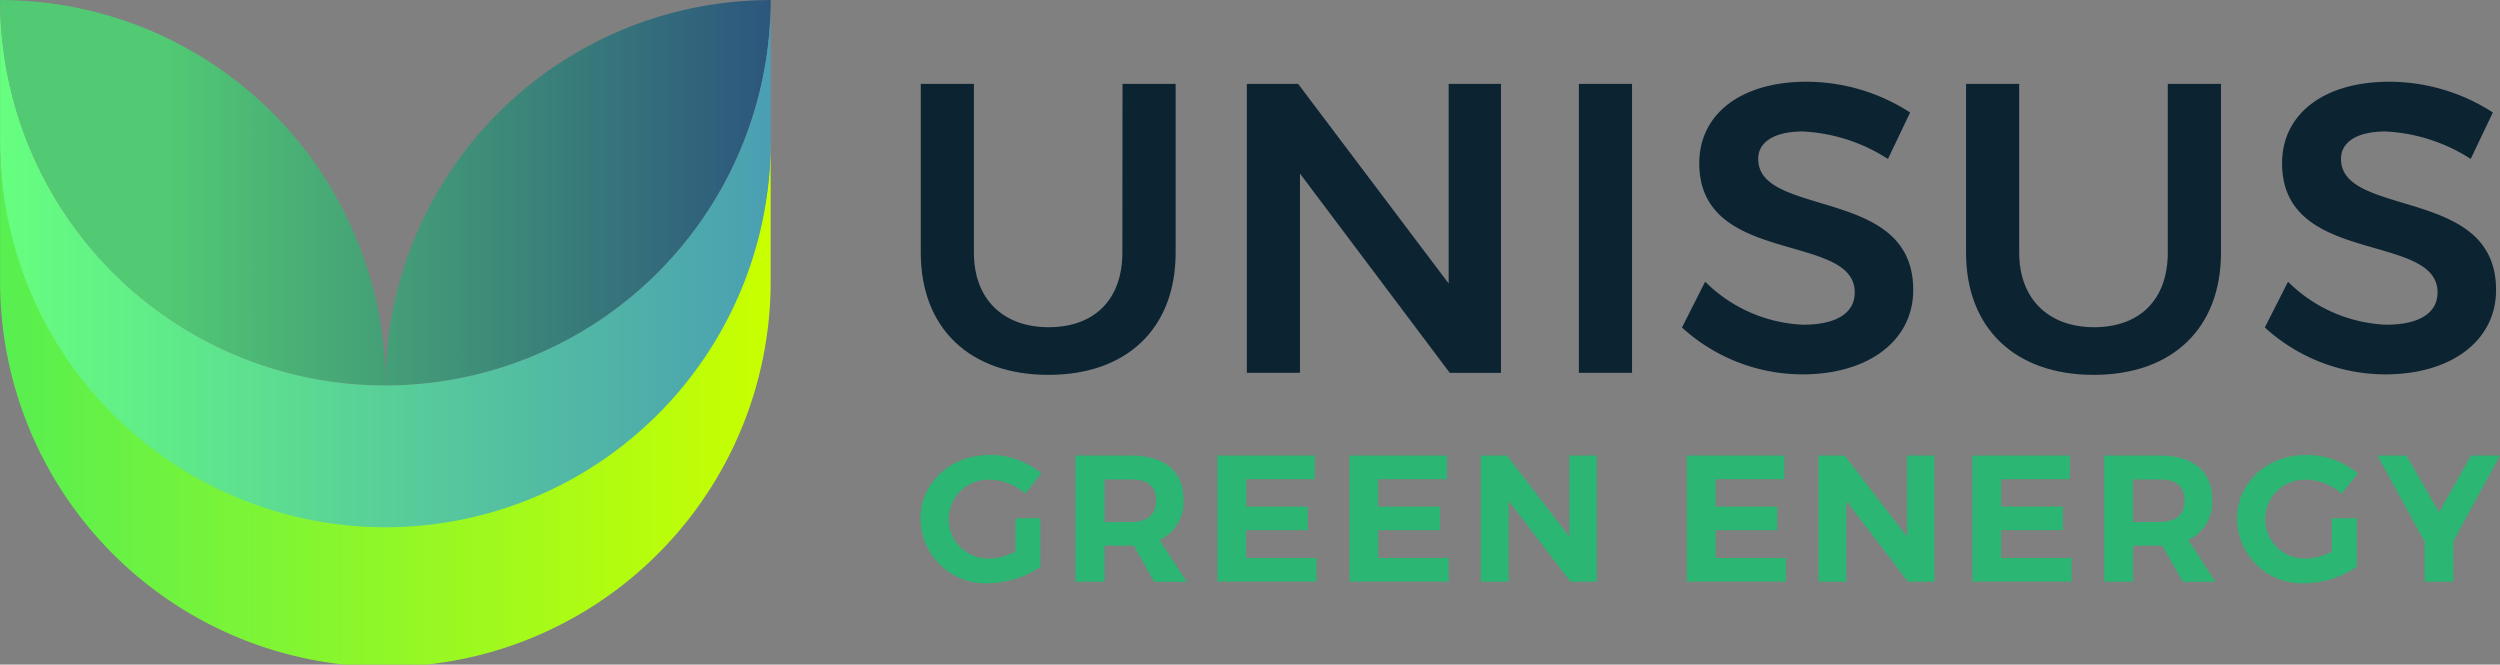 <svg xmlns="http://www.w3.org/2000/svg" xmlns:xlink="http://www.w3.org/1999/xlink" id="UNISUS_GREEN_ENERGY_LOGO_RGB-01" data-name="UNISUS GREEN ENERGY LOGO#RGB-01" width="200" height="53.166" viewBox="0 0 200 53.166"><rect x="0" y="0" width="200" height="53.166" fill="#808080" stroke="none"/><defs><linearGradient id="linear-gradient" x1="-0.587" y1="0.5" x2="1.22" y2="0.5" gradientUnits="objectBoundingBox"><stop offset="0" stop-color="#52ca73"></stop><stop offset="1" stop-color="#27467f"></stop></linearGradient><linearGradient id="linear-gradient-2" x1="0.413" y1="0.5" x2="2.219" y2="0.5" xlink:href="#linear-gradient"></linearGradient><linearGradient id="linear-gradient-3" y1="0.5" x2="1" y2="0.5" gradientUnits="objectBoundingBox"><stop offset="0.01" stop-color="#58ef50"></stop><stop offset="1" stop-color="#c9ff00"></stop></linearGradient><linearGradient id="linear-gradient-4" y1="0.5" x2="1" y2="0.5" gradientUnits="objectBoundingBox"><stop offset="0" stop-color="#66ff7f"></stop><stop offset="1" stop-color="#4a9fb2"></stop></linearGradient></defs><path id="Path_1287" data-name="Path 1287" d="M327.224,249.86A30.824,30.824,0,0,0,296.4,280.689a30.824,30.824,0,0,0,30.824-30.829Z" transform="translate(-265.565 -249.854)" fill="url(#linear-gradient)"></path><path id="Path_1288" data-name="Path 1288" d="M241,249.86a30.825,30.825,0,0,0,30.829,30.829A30.825,30.825,0,0,0,240.99,249.86Z" transform="translate(-240.99 -249.854)" fill="url(#linear-gradient-2)"></path><path id="Path_1289" data-name="Path 1289" d="M271.829,300.759A30.825,30.825,0,0,1,241,269.93V281.1a30.824,30.824,0,1,0,61.647,0V269.936A30.824,30.824,0,0,1,271.829,300.759Z" transform="translate(-240.994 -258.756)" fill="url(#linear-gradient-3)"></path><path id="Path_1290" data-name="Path 1290" d="M271.829,280.685A30.825,30.825,0,0,1,241,249.85v11.18a30.824,30.824,0,1,0,61.647,0V249.856a30.825,30.825,0,0,1-30.824,30.829Z" transform="translate(-240.994 -249.85)" fill="url(#linear-gradient-4)"></path><path id="Path_1291" data-name="Path 1291" d="M389.487,275.416c0,3.734-2.226,5.96-5.9,5.96s-5.977-2.282-5.977-5.96V261.91H373.36v13.506c0,6.027,3.9,9.772,10.211,9.772s10.178-3.751,10.178-9.772V261.91H389.5Z" transform="translate(-299.698 -255.199)" fill="#0c2332"></path><path id="Path_1292" data-name="Path 1292" d="M436.384,277.881l-11.992-15.9-.056-.072h-4.1v23.116h4.252V269.083l11.981,15.943h4.1V261.91h-4.185Z" transform="translate(-320.49 -255.199)" fill="#0c2332"></path><rect id="Rectangle_1214" data-name="Rectangle 1214" width="4.252" height="23.116" transform="translate(126.311 6.711)" fill="#0c2332"></rect><path id="Path_1293" data-name="Path 1293" d="M493.818,271.283c-2.643-.8-4.925-1.475-4.925-3.517,0-1.369,1.336-2.187,3.561-2.187a13.783,13.783,0,0,1,6.644,2.087l.178.106,1.77-3.712-.139-.089a15.292,15.292,0,0,0-8.158-2.371c-5.2,0-8.57,2.56-8.57,6.522,0,4.658,3.951,5.793,7.429,6.795,2.682.774,5.008,1.441,5.008,3.539,0,1.669-1.5,2.582-4.124,2.582a11.8,11.8,0,0,1-7.663-3.267l-.184-.167-1.848,3.656.1.095a14.34,14.34,0,0,0,9.527,3.656c5.3,0,8.87-2.71,8.87-6.745C501.309,273.509,497.33,272.335,493.818,271.283Z" transform="translate(-348.237 -255.061)" fill="#0c2332"></path><path id="Path_1294" data-name="Path 1294" d="M539.768,275.416c0,3.734-2.226,5.96-5.893,5.96s-5.993-2.282-5.993-5.96V261.91H523.63v13.506c0,6.027,3.9,9.772,10.211,9.772s10.184-3.745,10.184-9.772V261.91h-4.257Z" transform="translate(-366.346 -255.199)" fill="#0c2332"></path><path id="Path_1295" data-name="Path 1295" d="M577.6,271.283c-2.643-.8-4.925-1.475-4.925-3.517,0-1.369,1.33-2.187,3.562-2.187a13.818,13.818,0,0,1,6.644,2.087l.172.106,1.77-3.712-.134-.089a15.292,15.292,0,0,0-8.158-2.371c-5.2,0-8.57,2.56-8.57,6.522,0,4.658,3.945,5.793,7.429,6.795,2.682.774,5.008,1.441,5.008,3.539,0,1.669-1.5,2.582-4.118,2.582a11.832,11.832,0,0,1-7.668-3.267l-.178-.167-1.853,3.656.106.095a14.33,14.33,0,0,0,9.527,3.656c5.3,0,8.865-2.71,8.865-6.745C585.089,273.509,581.11,272.335,577.6,271.283Z" transform="translate(-385.395 -255.061)" fill="#0c2332"></path><path id="Path_1296" data-name="Path 1296" d="M382.913,320.3v3.9a7.613,7.613,0,0,1-4.14,1.313,5.2,5.2,0,0,1-5.442-5.147c0-2.922,2.393-5.12,5.565-5.12a6.472,6.472,0,0,1,4.1,1.475l-1.3,1.625a4.307,4.307,0,0,0-2.782-1.113,3.155,3.155,0,1,0,0,6.3,4.663,4.663,0,0,0,2-.556v-2.654Z" transform="translate(-299.685 -278.852)" fill="#2bb673"></path><path id="Path_1297" data-name="Path 1297" d="M400.274,322.552h-2.348v2.883H395.6V315.34h4.452c2.671,0,4.19,1.269,4.19,3.506a3.339,3.339,0,0,1-1.914,3.255l2.176,3.339h-2.61Zm-.223-1.9c1.269,0,2-.556,2-1.731s-.729-1.669-2-1.669h-2.126v3.417Z" transform="translate(-309.562 -278.896)" fill="#2bb673"></path><path id="Path_1298" data-name="Path 1298" d="M418.315,317.232v2.193h4.919v1.887H418.3v2.226h5.632v1.887H416V315.34h7.791v1.892Z" transform="translate(-318.61 -278.896)" fill="#2bb673"></path><path id="Path_1299" data-name="Path 1299" d="M437.287,317.232v2.193h4.947v1.887H437.3v2.226h5.632v1.887H435V315.34h7.791v1.892Z" transform="translate(-327.037 -278.896)" fill="#2bb673"></path><path id="Path_1300" data-name="Path 1300" d="M461.043,325.435l-4.947-6.472v6.472H453.87V315.34h2.1l4.981,6.489V315.34h2.187v10.095Z" transform="translate(-335.406 -278.896)" fill="#2bb673"></path><path id="Path_1301" data-name="Path 1301" d="M485.8,317.232v2.193h4.93v1.887H485.8v2.226h5.632v1.887H483.5V315.34h7.791v1.892Z" transform="translate(-348.547 -278.896)" fill="#2bb673"></path><path id="Path_1302" data-name="Path 1302" d="M509.577,325.435l-4.942-6.472v6.472H502.41V315.34h2.1l4.986,6.489V315.34h2.187v10.095Z" transform="translate(-356.934 -278.896)" fill="#2bb673"></path><path id="Path_1303" data-name="Path 1303" d="M526.844,317.232v2.193h4.93v1.887h-4.93v2.226h5.632v1.887H524.54V315.34h7.791v1.892Z" transform="translate(-366.749 -278.896)" fill="#2bb673"></path><path id="Path_1304" data-name="Path 1304" d="M548.142,322.552h-2.348v2.883h-2.3V315.34h4.452c2.666,0,4.185,1.269,4.185,3.506a3.339,3.339,0,0,1-1.909,3.255l2.17,3.339h-2.61Zm-.217-1.9c1.269,0,2-.556,2-1.731s-.729-1.669-2-1.669h-2.131v3.417Z" transform="translate(-375.154 -278.896)" fill="#2bb673"></path><path id="Path_1305" data-name="Path 1305" d="M572.173,320.3v3.9a7.613,7.613,0,0,1-4.14,1.313,5.2,5.2,0,0,1-5.442-5.147c0-2.922,2.393-5.12,5.565-5.12a6.471,6.471,0,0,1,4.1,1.475l-1.3,1.625a4.307,4.307,0,0,0-2.782-1.113,3.155,3.155,0,1,0,0,6.3,4.664,4.664,0,0,0,2-.556v-2.654Z" transform="translate(-383.625 -278.852)" fill="#2bb673"></path><path id="Path_1306" data-name="Path 1306" d="M588.852,325.435h-2.3v-3.2l-3.779-6.895h2.32l2.61,4.53,2.554-4.53h2.32l-3.723,6.834Z" transform="translate(-392.575 -278.896)" fill="#2bb673"></path></svg>
